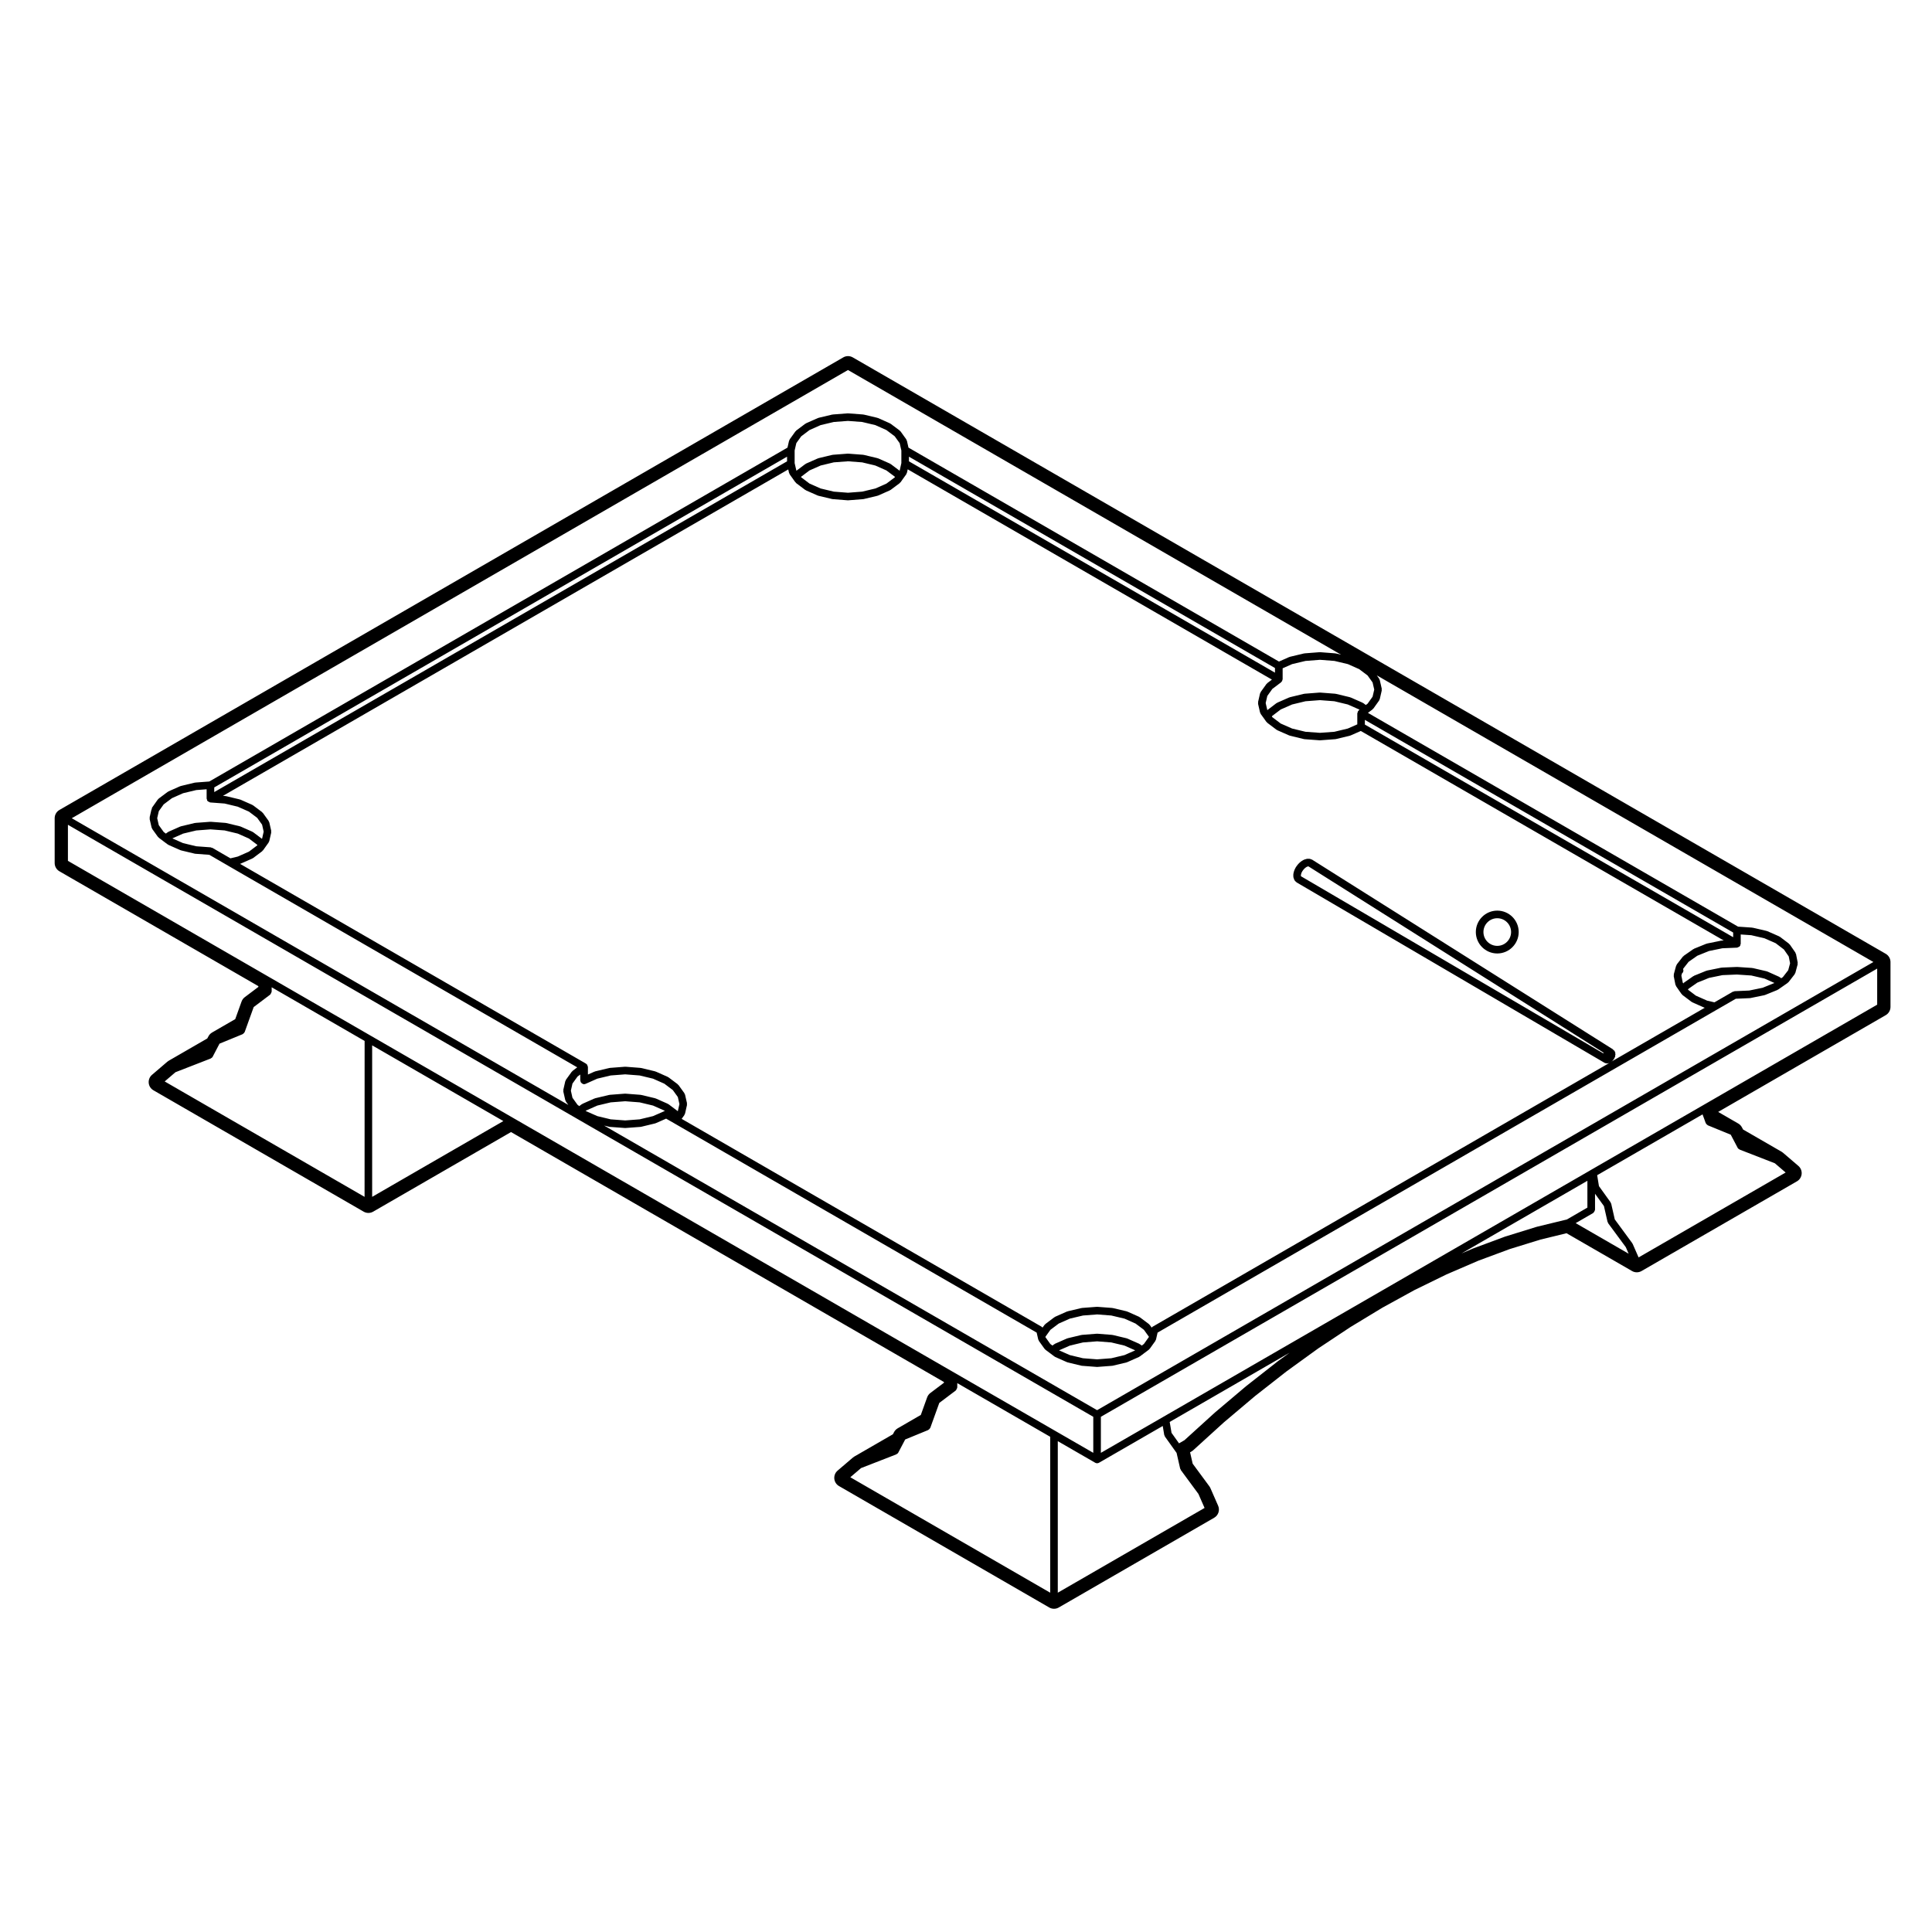 <?xml version="1.0" encoding="UTF-8"?>
<!-- Uploaded to: ICON Repo, www.svgrepo.com, Generator: ICON Repo Mixer Tools -->
<svg fill="#000000" width="800px" height="800px" version="1.1" viewBox="144 144 512 512" xmlns="http://www.w3.org/2000/svg">
 <g>
  <path d="m540.79 396.68c3.129 0 5.68-2.551 5.68-5.684 0-3.129-2.551-5.672-5.68-5.672-3.129 0-5.68 2.543-5.68 5.672 0 3.133 2.551 5.684 5.68 5.684zm0-9.34c2.016 0 3.664 1.637 3.664 3.656s-1.641 3.668-3.664 3.668c-2.019 0-3.664-1.641-3.664-3.668 0.004-2.019 1.648-3.656 3.664-3.656z"/>
  <path d="m369.99 238.71c-0.387-0.223-0.828-0.336-1.258-0.336-0.434 0-0.871 0.109-1.258 0.336l-207.73 119.94c-0.781 0.449-1.258 1.281-1.258 2.18v11.887c0 0.902 0.48 1.734 1.258 2.18l52.723 30.441v0.207l-3.602 2.715c-0.395 0.297-0.684 0.699-0.852 1.16l-1.676 4.66-6.125 3.535c-0.406 0.238-0.742 0.578-0.961 0.992l-0.32 0.594-10.207 5.894c-0.137 0.082-0.262 0.168-0.379 0.266l-4.066 3.481c-0.625 0.527-0.945 1.336-0.871 2.144 0.074 0.816 0.539 1.547 1.25 1.949l55.715 32.168c0.387 0.227 0.828 0.336 1.258 0.336 0.434 0 0.871-0.109 1.258-0.336l36.535-21.098 114.73 66.242v0.195l-3.602 2.715c-0.395 0.297-0.684 0.699-0.852 1.16l-1.676 4.656-6.125 3.543c-0.414 0.238-0.75 0.59-0.973 1.012l-0.301 0.57-10.211 5.894c-0.133 0.074-0.262 0.168-0.379 0.266l-4.066 3.473c-0.625 0.527-0.945 1.328-0.871 2.144 0.074 0.816 0.539 1.543 1.25 1.949l55.715 32.18c0.383 0.227 0.82 0.336 1.258 0.336 0.434 0 0.867-0.109 1.258-0.336l41.191-23.785c1.113-0.641 1.562-2.016 1.043-3.188l-2.035-4.644c-0.074-0.176-0.168-0.332-0.277-0.488l-4.434-6.012-0.684-3.008 0.367-0.215c0.156-0.09 0.309-0.195 0.438-0.312l8.148-7.41 8.238-6.957 8.352-6.543 8.434-6.109 8.496-5.637 8.516-5.16 8.504-4.672 8.473-4.137 8.402-3.621 8.305-3.078 8.168-2.523 6.918-1.688 17.367 10.02c0.383 0.227 0.82 0.336 1.258 0.336 0.434 0 0.867-0.109 1.258-0.336l41.18-23.773c0.711-0.402 1.168-1.133 1.25-1.949 0.07-0.812-0.25-1.613-0.875-2.144l-4.066-3.481c-0.117-0.102-0.242-0.188-0.371-0.266l-10.211-5.894-0.301-0.57c-0.223-0.422-0.555-0.777-0.969-1.012l-5.332-3.078 44.41-25.645c0.777-0.449 1.258-1.281 1.258-2.18v-11.898c0-0.902-0.484-1.734-1.258-2.18zm270.48 160.23-205.73 118.77-130.64-75.422 1.355 0.324c0.051 0.012 0.102 0.016 0.152 0.02 0.004 0 0.004 0.004 0.012 0.004l3.996 0.297c0.023 0.004 0.051 0.004 0.074 0.004 0.023 0 0.051 0 0.074-0.004l3.984-0.297c0.004 0 0.004-0.004 0.012-0.004 0.051-0.004 0.102-0.012 0.152-0.02l3.719-0.898c0.016-0.004 0.02-0.023 0.039-0.031 0.047-0.012 0.09-0.012 0.133-0.031l2.727-1.199 2.16 1.238 96.035 55.461 0.312 1.359 0.105 0.465c0.02 0.086 0.09 0.125 0.121 0.195 0.023 0.055 0.004 0.117 0.039 0.168l1.516 2.117c0.031 0.047 0.09 0.031 0.121 0.066 0.039 0.047 0.039 0.117 0.09 0.156l1.301 0.973h0.004l1.098 0.832c0.039 0.031 0.09 0.02 0.125 0.047 0.031 0.016 0.039 0.066 0.07 0.074l3.141 1.387c0.051 0.02 0.09 0.02 0.137 0.031 0.016 0.004 0.02 0.023 0.039 0.031l3.652 0.875c0.051 0.012 0.102 0.016 0.145 0.02 0 0 0.004 0.004 0.012 0.004l3.914 0.297c0.031 0.004 0.051 0.004 0.082 0.004 0.02 0 0.051 0 0.074-0.004l3.914-0.297c0.004 0 0.004-0.004 0.016-0.004 0.051-0.004 0.098-0.012 0.141-0.02l3.664-0.875c0.016-0.004 0.023-0.023 0.047-0.031 0.039-0.016 0.09-0.012 0.125-0.031l3.129-1.387c0.039-0.016 0.039-0.055 0.07-0.074 0.047-0.023 0.09-0.016 0.125-0.047l1.113-0.828v-0.004l1.301-0.973c0.055-0.039 0.051-0.109 0.102-0.156 0.031-0.035 0.09-0.02 0.117-0.066l1.516-2.117c0.039-0.051 0.012-0.109 0.039-0.168 0.035-0.07 0.105-0.109 0.121-0.195l0.105-0.473 0.309-1.352 148.23-85.586 5.004-2.887 3.668-0.16h0.004 0.035c0.004 0 0.012-0.004 0.012-0.004 0.051-0.004 0.102-0.004 0.145-0.016l3.738-0.766c0.02-0.004 0.023-0.023 0.039-0.031 0.051-0.012 0.102-0.012 0.137-0.031l3.25-1.316c0.035-0.016 0.039-0.055 0.07-0.07 0.047-0.02 0.09-0.016 0.125-0.039l1.367-0.953 1.168-0.816c0.055-0.035 0.051-0.105 0.102-0.141 0.031-0.039 0.09-0.023 0.121-0.066l1.621-2.086c0.035-0.047 0.016-0.105 0.047-0.156 0.039-0.07 0.105-0.117 0.133-0.203l0.609-2.262c0.023-0.082-0.035-0.145-0.031-0.227 0.004-0.082 0.066-0.145 0.047-0.227l-0.395-2.004v-0.004-0.012l-0.059-0.277c-0.02-0.074-0.09-0.105-0.117-0.176-0.031-0.059 0-0.133-0.039-0.188l-1.477-2.125c-0.035-0.047-0.102-0.047-0.137-0.086-0.039-0.039-0.035-0.105-0.082-0.141l-2.402-1.828c-0.039-0.023-0.086-0.012-0.117-0.031-0.039-0.02-0.051-0.07-0.09-0.09l-3.16-1.387c-0.031-0.016-0.066 0.004-0.102 0-0.031-0.012-0.047-0.051-0.082-0.055l-3.68-0.855c-0.031-0.004-0.051 0.016-0.082 0.016-0.031-0.004-0.051-0.035-0.082-0.039l-3.715-0.258-98.086-56.652 0.035-0.023h0.004l1.188-0.891c0.055-0.039 0.051-0.109 0.098-0.156 0.035-0.035 0.098-0.02 0.121-0.066l1.535-2.144c0.035-0.051 0.012-0.109 0.039-0.16 0.035-0.07 0.105-0.117 0.121-0.195l0.527-2.301c0.02-0.082-0.035-0.145-0.035-0.227 0-0.082 0.051-0.145 0.035-0.227l-0.527-2.312c-0.016-0.07-0.086-0.102-0.109-0.16-0.031-0.066-0.012-0.137-0.051-0.195l-0.629-0.883zm-441.61-43.043c0.02 0.09-0.012 0.18 0.035 0.262 0.016 0.023 0.055 0.016 0.074 0.039 0.031 0.047 0.035 0.09 0.07 0.125 0.098 0.102 0.227 0.121 0.359 0.18 0.105 0.047 0.176 0.141 0.297 0.152l3.836 0.289 3.477 0.836 2.957 1.305 2.191 1.652 1.301 1.809 0.418 1.844-0.418 1.848-0.039 0.055-2.328-1.754c-0.035-0.023-0.082-0.012-0.117-0.031-0.035-0.02-0.047-0.07-0.086-0.09l-3.141-1.387c-0.031-0.012-0.066 0.004-0.098 0s-0.047-0.047-0.074-0.055l-3.652-0.875c-0.031-0.004-0.055 0.016-0.086 0.012-0.031-0.004-0.047-0.035-0.074-0.035l-3.914-0.297c-0.031 0-0.047 0.023-0.074 0.023-0.031 0-0.047-0.023-0.074-0.023l-3.926 0.297c-0.031 0-0.047 0.031-0.074 0.035-0.031 0.004-0.055-0.02-0.086-0.012l-3.652 0.875c-0.035 0.004-0.047 0.047-0.082 0.055-0.031 0.012-0.066-0.012-0.098 0l-3.129 1.387c-0.039 0.016-0.047 0.066-0.082 0.086-0.035 0.02-0.082 0-0.117 0.031l-0.504 0.379-0.574-0.434-1.305-1.812-0.418-1.844 0.395-1.719c0.02-0.059 0.039-0.105 0.051-0.168l1.27-1.77 2.207-1.656 2.934-1.301 3.488-0.836 2.754-0.211v2.481c0.008 0.105 0.082 0.164 0.109 0.254zm-6.348 9.02 3.488-0.836 3.769-0.289 3.758 0.281 3.477 0.836 2.957 1.305 2.191 1.652 0.066 0.09-0.066 0.09-2.191 1.652-2.957 1.305-1.934 0.465-4.797-2.781c-0.07-0.039-0.152-0.004-0.227-0.031-0.074-0.02-0.121-0.098-0.203-0.102l-3.84-0.281-3.488-0.836-2.84-1.258zm15.098 8c0.047-0.012 0.09-0.012 0.133-0.023l3.141-1.387c0.035-0.016 0.039-0.055 0.07-0.074 0.039-0.02 0.09-0.012 0.125-0.039l2.402-1.809c0.051-0.039 0.051-0.105 0.09-0.156 0.031-0.035 0.09-0.02 0.117-0.059l0.578-0.805 0.938-1.309c0.035-0.051 0.012-0.105 0.035-0.16 0.035-0.07 0.105-0.117 0.125-0.203l0.516-2.262c0.016-0.082-0.035-0.141-0.039-0.223 0-0.082 0.055-0.141 0.039-0.223l-0.516-2.262c-0.016-0.074-0.09-0.105-0.121-0.172-0.023-0.066 0-0.137-0.047-0.195l-1.516-2.106c-0.031-0.047-0.09-0.039-0.125-0.082-0.039-0.039-0.035-0.102-0.082-0.137l-2.402-1.809c-0.035-0.023-0.082-0.012-0.117-0.031-0.035-0.02-0.047-0.07-0.086-0.09l-3.141-1.387c-0.031-0.012-0.066 0.004-0.098 0-0.031-0.004-0.047-0.047-0.074-0.055l-3.652-0.875c-0.031-0.004-0.055 0.016-0.086 0.012s-0.047-0.035-0.074-0.035l-0.66-0.051 149.81-86.504 0.215 0.938c0.02 0.082 0.09 0.125 0.125 0.195 0.023 0.051 0 0.109 0.035 0.16l0.938 1.309 0.578 0.805c0.031 0.039 0.086 0.023 0.117 0.059 0.039 0.047 0.039 0.117 0.09 0.156l2.402 1.809c0.039 0.031 0.086 0.02 0.125 0.039 0.031 0.02 0.035 0.059 0.07 0.074l3.141 1.387c0.039 0.016 0.09 0.016 0.133 0.023 0.02 0.004 0.023 0.023 0.047 0.031l3.652 0.867c0.051 0.012 0.098 0.012 0.145 0.016 0 0 0.004 0.004 0.012 0.004l3.914 0.309c0.023 0 0.055 0.004 0.082 0.004 0.023 0 0.051 0 0.082-0.004l3.926-0.309c0.004 0 0.004-0.004 0.012-0.004 0.051-0.004 0.098-0.004 0.145-0.016l3.652-0.867c0.02-0.004 0.023-0.023 0.047-0.035 0.039-0.012 0.086-0.004 0.125-0.023l3.141-1.391c0.031-0.016 0.035-0.055 0.066-0.07 0.039-0.023 0.09-0.016 0.133-0.047l2.414-1.809c0.055-0.039 0.051-0.109 0.098-0.16 0.031-0.035 0.09-0.02 0.121-0.066l0.562-0.801 0.945-1.309c0.035-0.051 0.016-0.109 0.039-0.168 0.035-0.074 0.105-0.121 0.125-0.207l0.211-0.926 96.516 55.727-1.234 0.934c-0.051 0.035-0.039 0.098-0.082 0.137-0.039 0.035-0.102 0.035-0.133 0.082l-1.535 2.144c-0.047 0.059-0.016 0.133-0.047 0.191-0.031 0.066-0.102 0.098-0.117 0.168l-0.527 2.301c-0.02 0.082 0.039 0.145 0.039 0.227s-0.059 0.145-0.039 0.227l0.527 2.301c0.02 0.082 0.09 0.121 0.121 0.195 0.023 0.055 0.004 0.117 0.039 0.168l0.906 1.258h0.004l0.621 0.883c0.031 0.039 0.09 0.023 0.121 0.059 0.047 0.051 0.047 0.121 0.098 0.16l2.449 1.848c0.039 0.031 0.09 0.02 0.125 0.047 0.035 0.016 0.039 0.059 0.074 0.074l3.199 1.406c0.047 0.02 0.086 0.016 0.133 0.023 0.016 0.004 0.02 0.023 0.039 0.031l3.707 0.898c0.051 0.012 0.102 0.016 0.145 0.02 0.004 0 0.012 0.004 0.012 0.004l3.996 0.297c0.031 0 0.051 0.004 0.082 0.004 0.02 0 0.051 0 0.07-0.004l3.984-0.297c0.012 0 0.012-0.004 0.016-0.004 0.051-0.004 0.105-0.004 0.152-0.02l3.719-0.898c0.016-0.004 0.02-0.023 0.039-0.031 0.039-0.012 0.09-0.004 0.125-0.023l2.731-1.199 96.176 55.523-0.504 0.02c-0.031 0-0.047 0.031-0.074 0.035-0.031 0.004-0.059-0.02-0.09-0.016l-3.75 0.766c-0.031 0.004-0.047 0.039-0.082 0.051-0.031 0.012-0.059-0.012-0.102 0l-3.254 1.32c-0.039 0.016-0.051 0.066-0.082 0.086-0.039 0.02-0.082 0-0.117 0.023l-2.539 1.773c-0.039 0.031-0.039 0.09-0.082 0.125-0.039 0.035-0.102 0.031-0.137 0.074l-1.633 2.086c-0.047 0.059-0.02 0.133-0.051 0.195-0.004 0-0.012 0-0.012 0.004v0.016c-0.039 0.07-0.105 0.102-0.125 0.176l-0.023 0.105-0.273 0.988-0.309 1.145c-0.023 0.082 0.031 0.152 0.031 0.227-0.004 0.082-0.066 0.145-0.051 0.227l0.453 2.281c0.02 0.086 0.09 0.133 0.125 0.203 0.02 0.059 0 0.121 0.035 0.176l1.023 1.477h0.004l0.465 0.66c0.031 0.047 0.09 0.031 0.117 0.07 0.051 0.051 0.047 0.117 0.102 0.156l2.414 1.82c0.039 0.031 0.09 0.02 0.125 0.047 0.031 0.02 0.039 0.066 0.07 0.074l3.16 1.395c0.051 0.02 0.102 0.02 0.141 0.031 0.004 0 0.004 0.004 0.004 0.004l-24.727 14.273c0.02-0.012 0.02-0.039 0.039-0.059 0.039-0.023 0.102-0.016 0.125-0.051l0.188-0.188c0.031-0.023 0.02-0.059 0.039-0.086 0.016-0.02 0.047-0.016 0.059-0.035l0.168-0.227c0.02-0.02 0.004-0.051 0.02-0.074 0.012-0.016 0.039-0.012 0.051-0.031l0.137-0.246c0.016-0.023 0-0.059 0.012-0.09 0.02-0.035 0.059-0.055 0.07-0.098l0.082-0.246c0.031-0.086-0.02-0.152-0.02-0.238 0.02-0.059 0.086-0.105 0.09-0.168 0.02-0.105-0.059-0.188-0.074-0.289 0.004-0.07 0.055-0.125 0.047-0.195-0.02-0.105-0.109-0.176-0.16-0.273-0.023-0.066 0.004-0.137-0.023-0.203-0.039-0.074-0.125-0.09-0.188-0.152-0.02-0.016-0.031-0.023-0.051-0.039-0.039-0.039-0.082-0.074-0.125-0.105-0.051-0.051-0.059-0.125-0.117-0.168h-0.004l-79.738-50.277c-0.059-0.035-0.121-0.012-0.191-0.031-0.059-0.023-0.09-0.098-0.156-0.105l-0.414-0.082c-0.059-0.012-0.105 0.035-0.172 0.035-0.066 0-0.109-0.055-0.18-0.039l-0.484 0.082c-0.039 0.004-0.066 0.055-0.105 0.066-0.039 0.012-0.09-0.016-0.125 0l-0.523 0.227c-0.039 0.016-0.047 0.059-0.082 0.082-0.035 0.016-0.082 0-0.105 0.023l-0.523 0.371c-0.023 0.016-0.02 0.051-0.047 0.07-0.023 0.02-0.059 0.012-0.086 0.035l-0.473 0.473c-0.02 0.02-0.012 0.051-0.031 0.07-0.012 0.02-0.047 0.016-0.059 0.035l-0.422 0.559c-0.02 0.023-0.004 0.055-0.02 0.082-0.02 0.023-0.051 0.023-0.066 0.051l-0.312 0.59c-0.016 0.031 0.004 0.059-0.012 0.09-0.016 0.031-0.051 0.035-0.059 0.07l-0.195 0.598c-0.016 0.035 0.016 0.07 0.004 0.105-0.004 0.035-0.039 0.051-0.051 0.086l-0.07 0.551c0 0.051 0.039 0.086 0.039 0.133 0 0.051-0.039 0.086-0.035 0.137l0.07 0.484c0.012 0.07 0.074 0.105 0.098 0.172 0.02 0.055-0.012 0.109 0.02 0.168l0.195 0.363c0.059 0.105 0.152 0.176 0.242 0.25 0.023 0.02 0.023 0.066 0.055 0.086l0.312 0.227c0.02 0.012 0.039 0.004 0.055 0.016 0.016 0.004 0.016 0.023 0.023 0.031l81.426 47.707c0.145 0.086 0.309 0.117 0.465 0.121 0.012 0.004 0.02 0.023 0.039 0.023 0.059 0.016 0.117 0.02 0.176 0.02 0.047 0 0.082-0.039 0.125-0.051 0.016 0.004 0.031 0.02 0.051 0.02h0.012c0.055 0 0.105-0.004 0.156-0.012 0.035-0.012 0.051-0.051 0.086-0.059 0.055-0.012 0.109-0.02 0.172-0.039l-121.12 69.945c-0.004 0-0.004 0.016-0.016 0.02-0.082 0.047-0.102 0.137-0.156 0.195l-0.527-0.734c-0.035-0.051-0.102-0.047-0.133-0.086-0.031-0.039-0.035-0.105-0.086-0.137l-2.414-1.809c-0.031-0.023-0.082-0.012-0.109-0.031-0.035-0.023-0.047-0.066-0.082-0.086l-3.129-1.395c-0.035-0.016-0.066 0.012-0.102 0-0.035-0.016-0.047-0.055-0.086-0.059l-3.664-0.867c-0.031-0.012-0.051 0.016-0.082 0.012-0.031 0-0.047-0.031-0.074-0.035l-3.914-0.297c-0.031-0.004-0.047 0.023-0.074 0.023-0.031 0-0.051-0.031-0.082-0.023l-3.914 0.297c-0.031 0.004-0.047 0.035-0.07 0.035-0.035 0.004-0.059-0.02-0.09-0.012l-3.652 0.867c-0.035 0.004-0.051 0.047-0.082 0.059-0.035 0.012-0.07-0.016-0.102 0l-3.141 1.395c-0.039 0.02-0.051 0.066-0.082 0.09-0.039 0.02-0.086 0-0.117 0.031l-2.402 1.809c-0.047 0.031-0.039 0.098-0.082 0.133-0.039 0.035-0.102 0.035-0.125 0.086l-0.539 0.734c-0.059-0.059-0.09-0.156-0.168-0.203 0-0.004 0-0.016-0.012-0.016l-95.441-55.117 0.734-1.027c0.035-0.051 0.012-0.105 0.035-0.16 0.035-0.074 0.105-0.117 0.125-0.203l0.297-1.309v-0.004l0.223-0.988c0.016-0.082-0.035-0.141-0.035-0.223 0-0.082 0.055-0.141 0.035-0.223l-0.523-2.301c-0.016-0.07-0.086-0.102-0.117-0.168s-0.004-0.137-0.051-0.195l-1.547-2.144c-0.031-0.051-0.09-0.047-0.133-0.086-0.035-0.039-0.035-0.105-0.082-0.137l-2.449-1.84c-0.035-0.023-0.082-0.012-0.117-0.031-0.035-0.023-0.039-0.066-0.082-0.086l-3.188-1.414c-0.031-0.016-0.066 0.012-0.098 0-0.031-0.012-0.047-0.051-0.082-0.059l-3.719-0.887c-0.031-0.012-0.055 0.02-0.086 0.012-0.031 0-0.047-0.031-0.074-0.035l-3.938-0.305c-0.031-0.004-0.051 0.023-0.082 0.023-0.027 0.004-0.043-0.023-0.066-0.023l-3.996 0.309c-0.031 0.004-0.047 0.035-0.074 0.035-0.031 0.012-0.055-0.02-0.086-0.012l-3.719 0.887c-0.035 0.012-0.047 0.047-0.082 0.059-0.031 0.012-0.066-0.016-0.098 0l-1.773 0.785v-2.019c0-0.051-0.047-0.082-0.051-0.121-0.016-0.109-0.055-0.195-0.105-0.297-0.031-0.059-0.004-0.133-0.051-0.188-0.016-0.023-0.047-0.02-0.066-0.039-0.047-0.055-0.098-0.082-0.152-0.117-0.035-0.031-0.039-0.09-0.086-0.105l-91.684-52.945c0.008 0 0.008-0.012 0.016-0.012zm-6.832-19.008v-1.234l151.8-87.652v1.234zm181.65-92.449c0.004 0.02 0.004 0.035 0.012 0.055l0.43 1.867v3.34l-0.441 1.953-0.047 0.059-2.336-1.758c-0.035-0.023-0.082-0.012-0.117-0.031-0.035-0.02-0.039-0.066-0.082-0.086l-3.129-1.387c-0.031-0.016-0.066 0.004-0.098 0-0.031-0.012-0.047-0.051-0.082-0.055l-3.652-0.875c-0.031-0.004-0.055 0.016-0.086 0.012-0.031-0.004-0.047-0.035-0.074-0.035l-3.926-0.297c-0.031 0-0.047 0.023-0.074 0.023-0.031 0-0.047-0.023-0.074-0.023l-3.914 0.297c-0.031 0-0.047 0.031-0.074 0.035-0.031 0.004-0.055-0.02-0.086-0.012l-3.652 0.875c-0.031 0.004-0.047 0.047-0.074 0.055-0.035 0.012-0.066-0.012-0.102 0l-3.141 1.387c-0.039 0.016-0.047 0.066-0.086 0.09-0.035 0.02-0.082 0-0.117 0.031l-2.328 1.754-0.047-0.059-0.449-1.949v-3.344l0.402-1.762c0.031-0.07 0.039-0.125 0.055-0.207l1.289-1.793 2.195-1.652 2.938-1.309 3.5-0.832 3.75-0.281 3.758 0.281 3.5 0.832 2.926 1.305 2.207 1.656 1.301 1.809c0.027 0.012 0.023 0.02 0.027 0.031-0.004-0.004 0-0.004 0 0zm-1.242 8.949-0.066 0.098-2.207 1.652-2.918 1.293-3.512 0.836-3.758 0.293-3.75-0.293-3.496-0.832-2.949-1.305-2.191-1.652-0.066-0.09 0.066-0.09 2.191-1.652 2.957-1.305 3.477-0.836 3.758-0.281 3.769 0.289 3.488 0.836 2.934 1.301 2.207 1.652zm3.695-4.152v-1.234l97 56.008v1.234zm96.18 67.617 0.117-0.168 2.231-1.688 3.012-1.324 3.543-0.855 3.84-0.293 3.824 0.293 3.551 0.855 3.012 1.324 0.098 0.07-0.188 0.141c-0.02 0.016-0.02 0.047-0.039 0.066-0.051 0.047-0.082 0.102-0.117 0.156-0.031 0.035-0.086 0.039-0.105 0.082-0.039 0.059-0.004 0.133-0.031 0.203-0.023 0.086-0.07 0.145-0.082 0.238 0 0.023-0.031 0.039-0.031 0.07v2.918l-2.516 1.109-3.551 0.855-3.824 0.281-3.84-0.281-3.543-0.855-3.012-1.324-2.231-1.688zm131.29 67.578c-0.031-0.016-0.066 0.004-0.102 0-0.031-0.012-0.047-0.051-0.082-0.055l-3.68-0.855c-0.031-0.004-0.051 0.016-0.082 0.016-0.035-0.004-0.051-0.035-0.082-0.039l-3.945-0.266c-0.02 0-0.039 0.016-0.059 0.02-0.02 0-0.031-0.02-0.055-0.02l-3.965 0.168c-0.031 0-0.047 0.031-0.074 0.035-0.031 0.004-0.059-0.02-0.09-0.016l-3.75 0.766c-0.031 0.004-0.047 0.039-0.082 0.051-0.031 0.012-0.059-0.012-0.102 0l-3.254 1.32c-0.039 0.016-0.051 0.066-0.082 0.086-0.039 0.02-0.082 0-0.117 0.023l-2.539 1.773c-0.039 0.035-0.039 0.098-0.082 0.133-0.012 0.004-0.031 0.012-0.039 0.02l-0.145-0.215-0.363-1.848 0.152-0.574c0.359-0.273 0.48-0.73 0.312-1.148l0.039-0.137 1.406-1.793 2.312-1.617 3.082-1.25 3.566-0.73 3.844-0.16h0.043c0.125-0.004 0.207-0.102 0.312-0.145 0.125-0.055 0.273-0.07 0.363-0.172 0.039-0.035 0.039-0.098 0.07-0.137 0.02-0.031 0.07-0.016 0.086-0.051 0.047-0.082 0.016-0.172 0.035-0.262 0.023-0.086 0.102-0.145 0.102-0.242v-2.488l2.797 0.195 3.5 0.816 2.969 1.305 2.18 1.664 1.27 1.824 0.016 0.082h0.004l0.012 0.074c0.004 0.012 0 0.016 0.012 0.031l0.324 1.652-0.5 1.84-1.41 1.809-0.441 0.312-0.336-0.258c-0.035-0.031-0.082-0.012-0.109-0.031-0.039-0.023-0.051-0.074-0.09-0.09zm1.887 3.043-0.062 0.035-3.059 1.238-3.562 0.734-3.879 0.172c-0.086 0.012-0.137 0.082-0.215 0.105-0.082 0.023-0.168-0.012-0.242 0.035l-4.875 2.816-1.941-0.453-2.973-1.316-2.117-1.598 0.195-0.25 2.312-1.613 3.082-1.246 3.566-0.734 3.82-0.16 3.828 0.258 3.5 0.816zm-10.93-12.125-97.605-56.352v-1.246l97.605 56.359zm-114.56-16.355 0.039-0.316 0.137-0.434 0.238-0.434 0.332-0.441 0.367-0.367 0.367-0.262 0.309-0.133 0.18-0.031 0.051 0.012 78.211 49.367-0.07 0.098c-0.012 0.02 0 0.035-0.012 0.051-0.004 0.012-0.02 0.012-0.02 0.02l-80.012-46.875-0.105-0.074zm-46.023 122.7c-0.031-0.016-0.059 0.012-0.098 0-0.035-0.016-0.047-0.051-0.082-0.059l-3.664-0.875c-0.031-0.012-0.055 0.02-0.086 0.012-0.031 0-0.039-0.031-0.07-0.035l-3.914-0.309c-0.035-0.004-0.051 0.023-0.082 0.023s-0.051-0.031-0.082-0.023l-3.914 0.309c-0.031 0.004-0.051 0.035-0.082 0.035-0.031 0.012-0.051-0.02-0.082-0.012l-3.652 0.875c-0.035 0.012-0.051 0.047-0.082 0.055-0.031 0.012-0.066-0.016-0.102 0.004l-3.141 1.387c-0.039 0.016-0.047 0.059-0.082 0.086-0.039 0.02-0.082 0.004-0.117 0.031l-0.492 0.371-0.57-0.43-1.309-1.828 0.031-0.039 0.012-0.07 1.301-1.809 2.195-1.652 2.941-1.309 3.5-0.828 3.75-0.289 3.75 0.289 3.5 0.828 2.934 1.309 2.207 1.656 1.301 1.805 0.02 0.07-0.012 0.039-1.309 1.828-0.574 0.434-0.508-0.383c-0.039-0.02-0.082-0.004-0.117-0.023-0.031-0.023-0.039-0.066-0.082-0.086zm2.117 3.141-2.84 1.258-3.492 0.836-3.758 0.289-3.758-0.289-3.477-0.836-2.856-1.258 2.856-1.258 3.477-0.836 3.758-0.297 3.758 0.297 3.492 0.836zm-147.07-73.094v1.551c0 0.082 0.066 0.125 0.086 0.203 0.016 0.07-0.023 0.137 0.004 0.207 0.035 0.082 0.105 0.117 0.156 0.18 0.047 0.059 0.074 0.105 0.133 0.156 0.18 0.152 0.395 0.262 0.629 0.262 0.137 0 0.277-0.031 0.406-0.09l3.102-1.375 3.551-0.848 3.84-0.297 3.828 0.297 3.551 0.848 2.992 1.328 2.246 1.688 1.336 1.848 0.422 1.875-0.176 0.77v0.004l-0.25 1.113v-0.004l-2.449-1.84c-0.035-0.023-0.082-0.012-0.117-0.031-0.035-0.023-0.039-0.066-0.082-0.086l-3.188-1.414c-0.031-0.016-0.066 0.012-0.098 0-0.031-0.016-0.047-0.051-0.082-0.059l-3.719-0.887c-0.031-0.012-0.055 0.02-0.086 0.012-0.031 0-0.047-0.031-0.074-0.035l-3.984-0.309c-0.031-0.004-0.051 0.023-0.082 0.023-0.023 0-0.047-0.023-0.07-0.023l-3.996 0.309c-0.031 0.004-0.047 0.035-0.074 0.035-0.031 0.012-0.055-0.02-0.086-0.012l-3.719 0.887c-0.035 0.012-0.047 0.047-0.082 0.059-0.031 0.012-0.066-0.016-0.098 0l-3.188 1.414c-0.035 0.02-0.047 0.059-0.082 0.086-0.035 0.02-0.086 0.004-0.117 0.031l-0.648 0.488-0.469-0.352-1.336-1.855-0.422-1.879 0.422-1.879 1.336-1.855zm1.531 9.551 2.992-1.328 3.551-0.848 3.84-0.297 3.828 0.297 3.551 0.848 2.992 1.328 0.125 0.102s-0.004-0.004-0.012 0l-3.109 1.367-3.551 0.855-3.824 0.289-3.836-0.289-3.551-0.855-2.996-1.32-0.098-0.074zm204.88-116.99 2.242 1.684 1.324 1.848 0.438 1.891-0.438 1.883-1.324 1.855-0.473 0.348-0.645-0.488c-0.035-0.023-0.086-0.012-0.117-0.031-0.031-0.02-0.047-0.07-0.086-0.086l-3.199-1.406c-0.031-0.016-0.066 0.004-0.102 0-0.031-0.012-0.039-0.047-0.07-0.055l-3.719-0.898c-0.035-0.012-0.059 0.016-0.09 0.012s-0.047-0.035-0.074-0.035l-3.984-0.309c-0.031-0.004-0.051 0.023-0.082 0.023s-0.047-0.023-0.074-0.023l-3.996 0.309c-0.031 0-0.047 0.031-0.074 0.035-0.035 0.004-0.055-0.02-0.086-0.012l-3.707 0.898c-0.035 0.004-0.051 0.047-0.082 0.055-0.031 0.012-0.059-0.012-0.098 0l-3.199 1.406c-0.039 0.016-0.047 0.066-0.086 0.086-0.039 0.02-0.086 0.004-0.117 0.031l-2.418 1.848-0.434-1.879 0.434-1.883 1.328-1.855 2.328-1.758c0.023-0.016 0.016-0.047 0.035-0.066 0.066-0.051 0.09-0.117 0.137-0.18 0.02-0.031 0.07-0.02 0.098-0.055 0.035-0.059 0.004-0.133 0.023-0.195 0.031-0.086 0.082-0.145 0.082-0.238 0.004-0.023 0.031-0.039 0.031-0.07v-2.906l2.519-1.113 3.543-0.84 3.84-0.297 3.828 0.297 3.551 0.84zm-135.46-79.266 130.67 75.441-1.379-0.328c-0.031-0.004-0.055 0.016-0.086 0.012-0.031-0.004-0.047-0.035-0.074-0.035l-3.984-0.309c-0.031-0.004-0.051 0.023-0.086 0.023-0.023 0-0.039-0.023-0.07-0.023l-3.996 0.309c-0.031 0-0.047 0.031-0.074 0.035-0.031 0.004-0.055-0.02-0.086-0.012l-3.707 0.887c-0.035 0.004-0.051 0.047-0.082 0.055-0.031 0.012-0.066-0.012-0.102 0l-2.727 1.211-98.184-56.699-0.359-1.559-0.051-0.246c-0.016-0.074-0.09-0.102-0.117-0.16-0.031-0.074-0.004-0.16-0.055-0.227l-1.516-2.106c-0.031-0.047-0.09-0.039-0.133-0.082-0.035-0.039-0.035-0.105-0.082-0.137l-2.414-1.809c-0.035-0.023-0.082-0.012-0.117-0.031-0.035-0.02-0.039-0.066-0.082-0.086l-3.129-1.395c-0.031-0.016-0.066 0.004-0.098 0-0.031-0.012-0.047-0.051-0.082-0.059l-3.652-0.867c-0.031-0.004-0.055 0.016-0.086 0.016-0.023-0.004-0.039-0.035-0.07-0.035l-3.926-0.297c-0.031 0-0.047 0.023-0.074 0.023-0.031 0-0.047-0.023-0.074-0.023l-3.914 0.297c-0.031 0-0.047 0.031-0.07 0.035-0.031 0-0.055-0.02-0.086-0.016l-3.652 0.867c-0.035 0.004-0.047 0.047-0.082 0.059-0.031 0.012-0.066-0.012-0.098 0l-3.141 1.395c-0.039 0.016-0.047 0.066-0.082 0.086-0.035 0.02-0.082 0-0.117 0.031l-2.402 1.809c-0.047 0.035-0.039 0.098-0.082 0.137-0.035 0.039-0.098 0.035-0.125 0.082l-1.516 2.106c-0.039 0.055-0.016 0.121-0.047 0.18-0.031 0.066-0.102 0.098-0.117 0.172l-0.059 0.246v0.004 0.004l-0.363 1.586-153.23 88.484-3.691 0.277c-0.031 0-0.047 0.031-0.074 0.035-0.031 0.004-0.055-0.02-0.086-0.012l-3.652 0.875c-0.035 0.004-0.047 0.047-0.082 0.055-0.031 0.012-0.066-0.012-0.098 0l-3.129 1.387c-0.035 0.016-0.047 0.059-0.082 0.086-0.035 0.02-0.086 0-0.117 0.031l-2.414 1.809c-0.047 0.035-0.047 0.102-0.082 0.137-0.039 0.039-0.102 0.035-0.133 0.082l-1.496 2.113c-0.102 0.137-0.086 0.297-0.105 0.453-0.004 0.012-0.016 0.016-0.02 0.031-0.012 0.039-0.059 0.059-0.07 0.102-0.004 0.012-0.016 0.012-0.016 0.02l-0.004 0.023-0.453 1.984c-0.016 0.082 0.035 0.141 0.035 0.223 0 0.082-0.055 0.145-0.039 0.227l0.516 2.262c0.02 0.086 0.09 0.133 0.125 0.207 0.023 0.051 0.004 0.109 0.039 0.16l1.516 2.106c0.031 0.039 0.086 0.023 0.117 0.059 0.039 0.047 0.039 0.109 0.09 0.152l1.301 0.984s0 0.004 0.004 0.004l1.113 0.828c0.035 0.023 0.086 0.02 0.125 0.039 0.031 0.016 0.035 0.055 0.066 0.07l3.129 1.387c0.039 0.02 0.086 0.016 0.133 0.023 0.016 0.004 0.02 0.023 0.039 0.031l3.652 0.875c0.051 0.012 0.102 0.016 0.145 0.02 0.004 0 0.004 0.004 0.012 0.004l3.699 0.277 4.941 2.863v0.004l92.555 53.453-1.234 0.938c-0.047 0.031-0.039 0.098-0.082 0.133-0.039 0.039-0.102 0.035-0.133 0.086l-1.547 2.144c-0.047 0.059-0.02 0.137-0.051 0.203-0.031 0.066-0.102 0.098-0.117 0.16l-0.523 2.301c-0.016 0.082 0.035 0.141 0.035 0.223 0 0.082-0.055 0.141-0.035 0.223l0.523 2.301c0.016 0.082 0.09 0.125 0.125 0.195 0.023 0.059 0 0.117 0.039 0.168l0.637 0.887-131.59-75.98zm-128.11 219.12-52.969-30.582 2.852-2.445 9.336-3.629c0.02-0.012 0.023-0.035 0.047-0.047 0.195-0.098 0.371-0.223 0.484-0.43l1.336-2.559v-0.004l0.48-0.902 6.098-2.5c0.031-0.012 0.035-0.047 0.066-0.059 0.176-0.09 0.312-0.227 0.414-0.406 0.02-0.035 0.059-0.055 0.074-0.098 0.004-0.012 0.016-0.016 0.016-0.023l0.492-1.359v-0.004l1.891-5.246 4.367-3.293c0.02-0.016 0.016-0.047 0.035-0.059 0.102-0.09 0.133-0.207 0.191-0.328 0.059-0.117 0.133-0.211 0.141-0.344 0-0.023 0.031-0.047 0.031-0.07v-1.152l24.633 14.227-0.012 41.312zm2.012 0v-40.148l34.77 20.066zm179.68 104.9-52.965-30.59 2.848-2.43 9.34-3.633c0.02-0.012 0.023-0.035 0.047-0.047 0.195-0.09 0.371-0.223 0.484-0.43l1.352-2.57 0.469-0.898 6.09-2.5c0.031-0.012 0.035-0.047 0.066-0.059 0.176-0.09 0.309-0.227 0.406-0.402 0.02-0.039 0.059-0.059 0.082-0.105 0.004-0.012 0.016-0.016 0.016-0.023l0.492-1.367 1.891-5.234 4.367-3.293c0.02-0.016 0.016-0.047 0.035-0.059 0.102-0.09 0.133-0.207 0.191-0.328 0.059-0.117 0.133-0.211 0.141-0.344 0-0.023 0.031-0.047 0.031-0.07v-1.152l24.625 14.219v41.316zm-25.133-58.152-117.25-67.703-37.797-21.816-80.125-46.27v-9.559l271.73 156.89v9.551l-9.91-5.719zm64.422 31.98 1.629 3.715-38.898 22.461v-40.16l9.914 5.719c0.16 0.098 0.328 0.137 0.508 0.137 0.168 0 0.344-0.047 0.504-0.137l16.887-9.742 0.395 2.371c0.012 0.098 0.09 0.145 0.125 0.23 0.031 0.066 0 0.133 0.047 0.191l2.656 3.719h0.004v0.004l0.441 0.613 0.945 4.152c0.02 0.09 0.09 0.133 0.125 0.207 0.031 0.055 0.004 0.117 0.039 0.168zm21.188-35.262c-0.012 0.004-0.012 0.016-0.016 0.02-0.004 0.004-0.016 0-0.02 0.004l-8.422 6.606c-0.004 0.004-0.004 0.012-0.012 0.02h-0.016l-8.305 7.019c-0.008 0-0.008 0.004-0.008 0.012-0.012 0.004-0.02 0-0.02 0.012l-8.07 7.332-1.438 0.832-1.988-2.785-0.484-2.887 31.773-18.344zm68.461-35.527c-0.016 0-0.016 0.02-0.023 0.02-0.012 0.004-0.02-0.004-0.035 0l-8.305 2.57c-0.012 0-0.016 0.012-0.023 0.016-0.012 0.004-0.02-0.004-0.031 0l-8.422 3.129c-0.012 0.004-0.012 0.016-0.02 0.02-0.012 0.004-0.02-0.004-0.031 0l-3.031 1.305 33.355-19.254v7.106l-5.422 3.141zm10.328-0.973 4.625-2.672c0.039-0.02 0.051-0.082 0.086-0.105 0.105-0.082 0.156-0.176 0.227-0.297 0.066-0.109 0.121-0.207 0.141-0.344 0.004-0.047 0.051-0.074 0.051-0.121v-4.25l2.363 3.273 0.945 4.16c0.02 0.09 0.09 0.133 0.125 0.207 0.031 0.055 0.004 0.117 0.039 0.168l4.68 6.348 0.754 1.734zm41.098-23.434 0.473 0.898 1.352 2.57c0.105 0.207 0.289 0.336 0.484 0.43 0.02 0.012 0.023 0.035 0.051 0.047l9.332 3.629 2.852 2.445-38.969 22.5-1.582-3.617c-0.016-0.035-0.066-0.039-0.086-0.082-0.02-0.035 0-0.082-0.031-0.105l-4.613-6.273-0.945-4.156c-0.016-0.074-0.086-0.105-0.109-0.168-0.023-0.059-0.004-0.137-0.051-0.195l-3.09-4.301-0.473-2.891 27.926-16.117 0.348 0.945s0.004 0 0.004 0.004l0.488 1.359c0.004 0.012 0.016 0.016 0.016 0.023 0.02 0.047 0.059 0.066 0.082 0.105 0.102 0.176 0.238 0.312 0.406 0.402 0.031 0.016 0.035 0.051 0.066 0.059zm38.805-34.461-46.266 26.719-29.57 17.062h-0.004l-0.441 0.266h-0.004l-112.81 65.129-16.637 9.594v-9.551l205.73-118.78v9.559z"/>
 </g>
</svg>